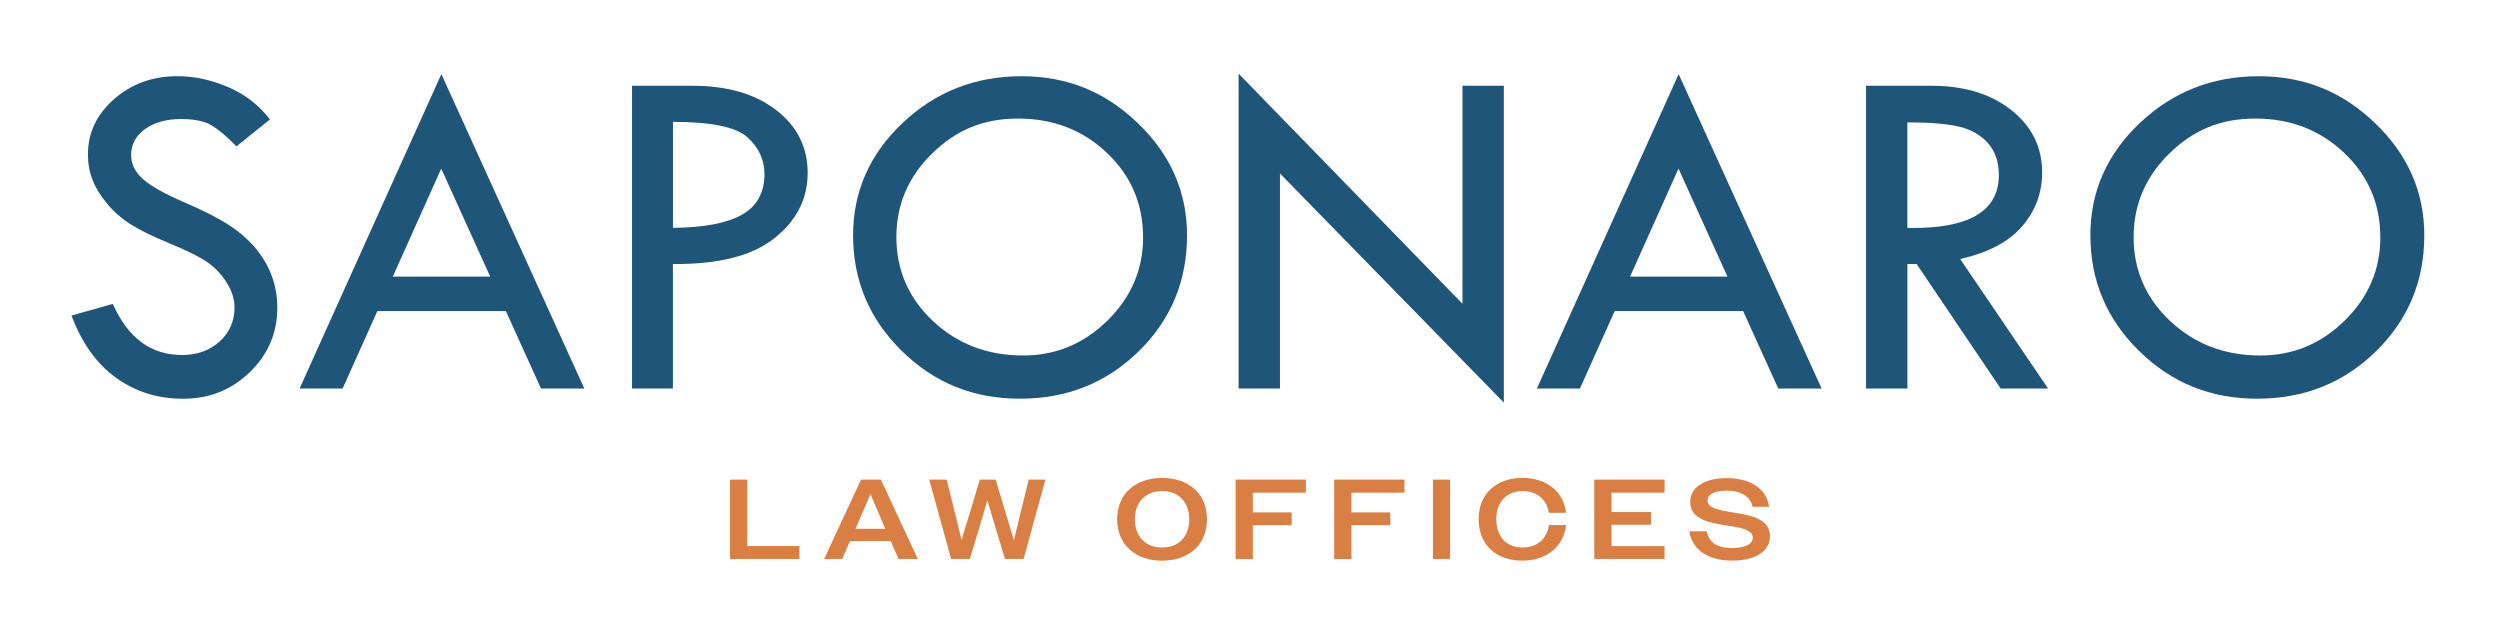 <?xml version="1.0" encoding="UTF-8"?> <svg xmlns="http://www.w3.org/2000/svg" id="Layer_1" version="1.1" viewBox="0 0 750 185.9"><defs><style> .st0 { fill: #da7f43; } .st1 { fill: #1f5579; } </style></defs><g><path class="st1" d="M80.97,35.85l-10.05,8.06c-2.66-2.76-5.06-4.81-7.22-6.17-2.16-1.35-5.28-2.03-9.35-2.03-4.46,0-8.08,1.01-10.85,3.02s-4.16,4.61-4.16,7.78c0,2.75,1.21,5.18,3.63,7.29,2.42,2.11,6.55,4.42,12.39,6.92,5.84,2.51,10.38,4.84,13.63,7,3.25,2.16,5.92,4.55,8.01,7.16,2.09,2.61,3.64,5.37,4.66,8.26,1.02,2.9,1.53,5.96,1.53,9.19,0,7.55-2.75,13.99-8.24,19.31-5.49,5.32-12.13,7.98-19.93,7.98s-14.32-2.08-20.14-6.24c-5.82-4.16-10.3-10.4-13.44-18.72l12.41-3.49c4.52,10.22,11.43,15.33,20.75,15.33,4.52,0,8.27-1.35,11.27-4.05,2.99-2.7,4.49-6.11,4.49-10.24,0-2.46-.79-4.94-2.35-7.43-1.57-2.49-3.52-4.54-5.85-6.15-2.33-1.61-6.04-3.46-11.13-5.55-5.09-2.09-9-4-11.74-5.73-2.74-1.73-5.12-3.8-7.12-6.2-2-2.4-3.47-4.78-4.4-7.16s-1.39-4.92-1.39-7.62c0-6.51,2.61-12.05,7.84-16.64,5.23-4.58,11.57-6.88,19.04-6.88,4.94,0,9.96,1.07,15.04,3.21,5.09,2.14,9.32,5.4,12.69,9.77Z"></path><path class="st1" d="M132.41,22.23l42.89,94.33h-13l-10.54-23.24h-38.55l-10.42,23.24h-12.91l42.53-94.33ZM132.37,50.58l-14.53,32.4h29.22l-14.69-32.4Z"></path><path class="st1" d="M189.62,25.73h18.25c10.31,0,18.63,2.42,24.95,7.27,6.32,4.85,9.48,11.15,9.48,18.89s-3.34,14.33-10.02,19.61c-6.68,5.28-16.81,7.84-30.41,7.7v37.36h-12.26V25.73ZM201.89,36.56v31.8c9.32-.09,16.22-1.41,20.71-3.96,4.49-2.54,6.74-6.62,6.74-12.23,0-4.23-1.7-7.89-5.1-10.98-3.4-3.09-10.85-4.63-22.35-4.63Z"></path><path class="st1" d="M255.93,70.61c0-13.11,4.94-24.34,14.83-33.7,9.89-9.36,21.77-14.04,35.65-14.04s25.21,4.71,35.01,14.14c9.79,9.43,14.69,20.62,14.69,33.59,0,13.73-4.84,25.33-14.51,34.8-9.67,9.48-21.54,14.21-35.61,14.21s-25.69-4.77-35.44-14.32c-9.74-9.55-14.62-21.11-14.62-34.7ZM342.92,71.18c0-10.02-3.61-18.46-10.84-25.32-7.23-6.86-16.11-10.29-26.67-10.29s-18.62,3.49-25.77,10.47c-7.15,6.98-10.73,15.36-10.73,25.14s3.67,18.32,11.02,25.18,16.34,10.29,26.99,10.29c9.79,0,18.24-3.5,25.35-10.51,7.11-7,10.66-15.33,10.66-24.97Z"></path><path class="st1" d="M371.58,22.09l67.16,69.04V25.73h12.41v95.04l-67.16-68.73v64.52h-12.41V22.09Z"></path><path class="st1" d="M503.59,22.23l42.89,94.33h-13l-10.54-23.24h-38.54l-10.42,23.24h-12.91l42.53-94.33ZM503.55,50.58l-14.53,32.4h29.22l-14.69-32.4Z"></path><path class="st1" d="M559.81,25.73h19.68c9.79,0,17.76,2.44,23.92,7.31,6.15,4.87,9.23,11.11,9.23,18.71,0,6.08-1.99,11.45-5.97,16.11-3.98,4.66-10.19,7.94-18.63,9.84l26.39,38.87h-14.23l-25.2-37.36h-2.78v37.36h-12.41V25.73ZM572.21,36.71v31.66c18.3.38,27.45-4.92,27.45-15.9,0-3.85-1.07-7-3.21-9.45-2.14-2.45-4.99-4.11-8.56-4.99-3.56-.88-8.79-1.32-15.69-1.32Z"></path><path class="st1" d="M627.11,70.61c0-13.11,4.94-24.34,14.83-33.7,9.89-9.36,21.77-14.04,35.65-14.04s25.22,4.71,35.01,14.14c9.79,9.43,14.69,20.62,14.69,33.59,0,13.73-4.84,25.33-14.51,34.8s-21.54,14.21-35.61,14.21-25.69-4.77-35.43-14.32c-9.75-9.55-14.62-21.11-14.62-34.7ZM714.09,71.18c0-10.02-3.61-18.46-10.84-25.32-7.23-6.86-16.11-10.29-26.67-10.29s-18.62,3.49-25.77,10.47c-7.15,6.98-10.73,15.36-10.73,25.14s3.67,18.32,11.02,25.18,16.34,10.29,26.99,10.29c9.79,0,18.24-3.5,25.35-10.51,7.11-7,10.66-15.33,10.66-24.97Z"></path></g><g><path class="st0" d="M219.01,143.89h5.17v19.92h15.64v3.88h-20.81v-23.8Z"></path><path class="st0" d="M258.31,143.89h5.95l11.08,23.8h-5.78l-2.35-5.37h-12.2l-2.35,5.37h-5.41l11.05-23.8ZM256.65,158.65h8.94l-.27-.65-4.18-9.76-4.22,9.76-.27.65Z"></path><path class="st0" d="M278.78,143.89h5.24l2.24,9.08,2.21,8.98,2.75-8.98,2.72-9.08h4.76l2.72,9.08,2.75,9.08,2.21-9.08,2.24-9.08h5l-6.53,23.8h-5.61l-2.65-8.8-2.62-8.84-2.58,8.84-2.69,8.8h-5.61l-6.56-23.8Z"></path><path class="st0" d="M335.15,155.79c0-7.79,5.64-12.41,13.5-12.41s13.43,4.62,13.43,12.41-5.61,12.41-13.43,12.41-13.5-4.62-13.5-12.41ZM356.77,155.79c0-5.34-3.33-8.47-8.12-8.47s-8.19,3.13-8.19,8.47,3.37,8.46,8.19,8.46,8.12-3.13,8.12-8.46Z"></path><path class="st0" d="M370.68,143.89h21.08v3.91h-15.91v5.92h11.66v3.81h-11.66v10.17h-5.17v-23.8Z"></path><path class="st0" d="M400.26,143.89h21.08v3.91h-15.91v5.92h11.66v3.81h-11.66v10.17h-5.17v-23.8Z"></path><path class="st0" d="M429.88,143.89h5.13v23.8h-5.13v-23.8Z"></path><path class="st0" d="M464.66,153.85c-.65-4.15-3.77-6.53-7.85-6.53-4.69,0-7.92,3.09-7.92,8.47s3.23,8.46,7.92,8.46c4.15,0,7.28-2.48,7.85-6.73h5.17c-.78,6.66-6.08,10.67-13.12,10.67-7.72,0-13.12-4.62-13.12-12.41s5.44-12.41,13.16-12.41c6.97,0,12.31,3.91,13.09,10.47h-5.17Z"></path><path class="st0" d="M478.29,143.89h21.08v3.91h-15.91v5.81h11.83v3.81h-11.83v6.42h15.91v3.84h-21.08v-23.8Z"></path><path class="st0" d="M506.78,159.4h5.24c.68,3.37,3.13,5,7.45,5s6.36-1.29,6.36-3.09c0-2.38-3.37-2.96-7.28-3.57-5.27-.82-11.49-1.7-11.49-7.14,0-4.28,4.15-7.17,10.91-7.17,7.21,0,11.93,3.13,12.78,8.6h-4.96c-.68-3.09-3.47-4.83-7.68-4.83s-5.85,1.29-5.85,2.96c0,2.45,3.84,2.96,8.06,3.64,5.07.82,10.67,1.9,10.67,7.07,0,4.35-4.18,7.31-11.32,7.31s-11.97-3.13-12.88-8.77Z"></path></g></svg> 